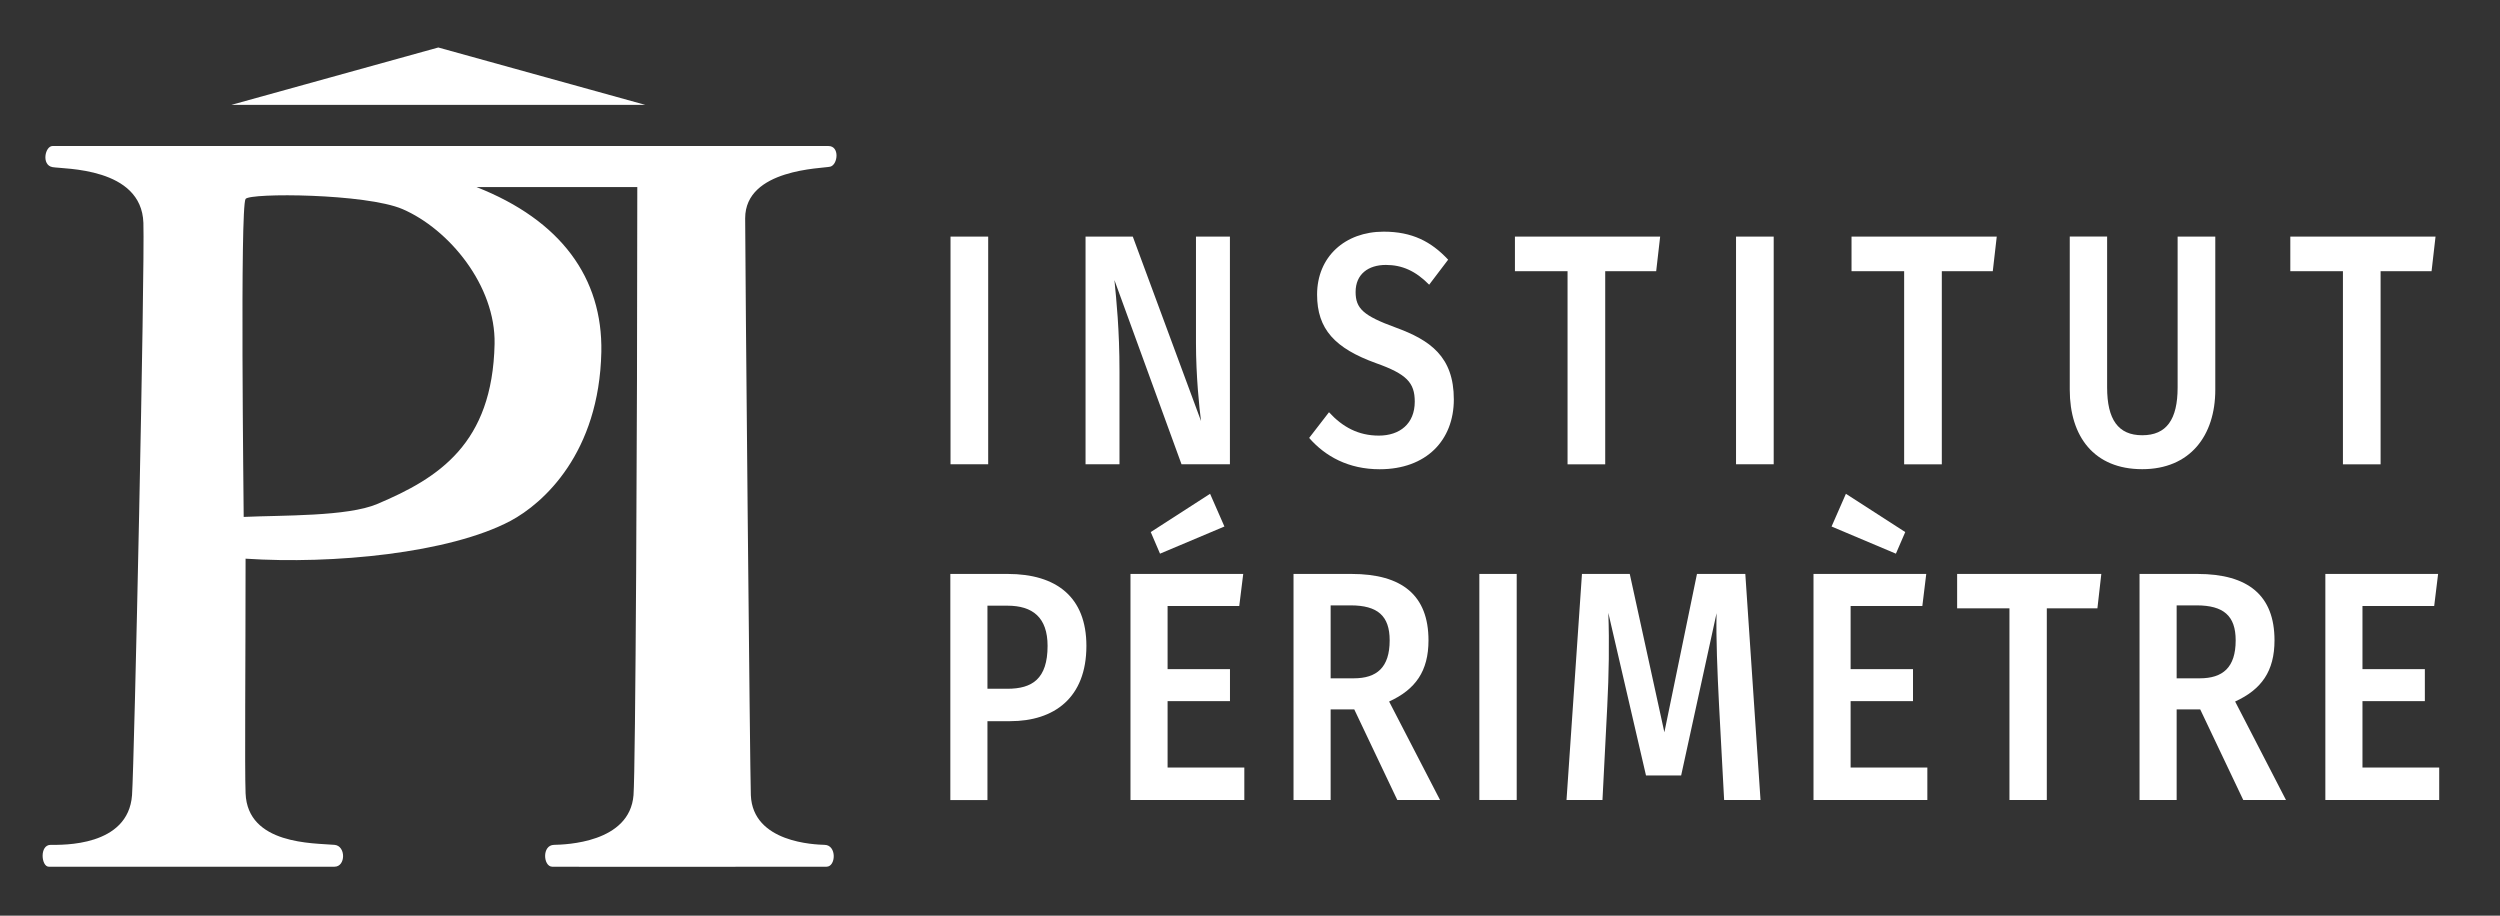 <?xml version="1.0" encoding="utf-8"?>
<!-- Generator: Adobe Illustrator 25.0.0, SVG Export Plug-In . SVG Version: 6.00 Build 0)  -->
<svg version="1.1" id="Layer_1" xmlns="http://www.w3.org/2000/svg" xmlns:xlink="http://www.w3.org/1999/xlink" x="0px" y="0px"
	 viewBox="0 0 409.54 150" style="enable-background:new 0 0 409.54 150;" xml:space="preserve">
<rect x="0" y="0" width="409.54" height="150" fill="#333333" stroke="none"/>
<style type="text/css">
	.st0{fill:#fff;}
</style>
<path class="st0" d="M123,130.26c0.31,7.81,10.54,8.09,12.09,8.14c2.01,0.04,1.86,3.58,0.31,3.58c-1.55,0-43.38,0.04-44.95,0
	c-1.47-0.04-1.7-3.54,0.31-3.58c1.86-0.04,12.4-0.32,13.02-8.14c0.33-4.24,0.62-59.99,0.62-99.62c-11.98,0-14.4,0-26.35,0
	c13.85,5.45,20.69,14.89,20.46,27.02c-0.35,16.56-9.47,24.78-14.88,27.67c-10,5.3-29.14,7.14-43.4,6.19c0,17.34-0.16,34.18,0,38.42
	c0.31,8.46,11.16,8.16,14.57,8.46c1.88,0.16,1.86,3.58,0,3.58c-1.86,0-44.95,0-46.81,0c-1.24,0-1.55-3.58,0.31-3.58
	c1.86,0,12.71,0.33,13.33-8.14c0.37-5.23,2.11-86.28,1.86-93.76c-0.31-9.12-13.02-8.79-14.88-9.12c-1.86-0.32-1.24-3.46,0-3.46
	c0,0,125.22,0,127.1,0c1.88,0,1.55,3.05,0.31,3.38c-1.24,0.32-13.95,0.32-13.95,8.46C122.07,42.27,122.86,127,123,130.26L123,130.26
	z M40.23,32.59c-0.93,1.3-0.31,50.01-0.31,52.09c6.28-0.29,16.99-0.04,21.88-2.12c10.07-4.25,18.87-9.85,19.22-26.21
	c0.19-9.58-7.48-18.82-15.09-22.1C59.93,31.69,40.94,31.57,40.23,32.59L40.23,32.59z M71.8,7.78l33.91,9.4H37.9L71.8,7.78L71.8,7.78
	z"/>
<g>
	<path class="st0" d="M155.71,76.05V38.76h6.17v37.29H155.71z"/>
	<path class="st0" d="M193.55,76.05l-10.99-30.17c0.32,3.29,0.83,8.04,0.83,14.95v15.22h-5.56V38.76h7.74l11.18,30.22
		c-0.28-2.05-0.83-7.45-0.83-12.74V38.76h5.56v37.29H193.55z"/>
	<path class="st0" d="M237.23,42.54l-3.11,4.1c-2.23-2.27-4.45-3.24-7.09-3.24c-2.88,0-4.96,1.51-4.96,4.43
		c0,2.7,1.25,3.89,6.58,5.83c5.61,2.05,9.51,4.75,9.51,11.77c0,6.69-4.5,11.44-12.15,11.44c-5.1,0-8.9-2.1-11.55-5.13l3.25-4.21
		c2.23,2.43,4.82,3.83,8.16,3.83c3.43,0,5.89-1.94,5.89-5.56c0-3.13-1.34-4.53-6.35-6.31c-6.72-2.43-9.65-5.56-9.65-11.23
		c0-6.21,4.59-10.31,10.9-10.31C231.34,37.95,234.45,39.57,237.23,42.54z"/>
	<path class="st0" d="M262.96,44.43v31.63h-6.17V44.43h-8.62v-5.67h23.79l-0.65,5.67H262.96z"/>
	<path class="st0" d="M284.39,76.05V38.76h6.17v37.29H284.39z"/>
	<path class="st0" d="M318.1,44.43v31.63h-6.17V44.43h-8.62v-5.67h23.79l-0.65,5.67H318.1z"/>
	<path class="st0" d="M350.93,76.86c-7.88,0-11.87-5.34-11.87-13.01v-25.1h6.12v24.72c0,5.24,1.81,7.83,5.75,7.83
		c3.99,0,5.8-2.59,5.8-7.83V38.76h6.17v25.1C362.9,71.36,358.77,76.86,350.93,76.86z"/>
	<path class="st0" d="M389.98,44.43v31.63h-6.17V44.43h-8.62v-5.67h23.79l-0.65,5.67H389.98z"/>
	<path class="st0" d="M177.97,105.81c0,8.52-5.3,12.33-12.48,12.33h-3.73v12.92h-6.08V94.02h9.39
		C173.09,94.02,177.97,97.83,177.97,105.81z M171.61,105.81c0-4.66-2.44-6.59-6.58-6.59h-3.27v13.61h3.27
		C169.08,112.83,171.61,111.22,171.61,105.81z"/>
	<path class="st0" d="M191.27,99.27v10.34h10.22v5.25h-10.22v10.88h12.57v5.31h-18.65V94.02h18.47l-0.65,5.25H191.27z M190.03,90.7
		l-1.52-3.54l9.72-6.27l2.35,5.36L190.03,90.7z"/>
	<path class="st0" d="M217.98,116.21v14.84h-6.08V94.02h9.49c8.34,0,12.62,3.54,12.62,10.88c0,5.04-2.12,8.04-6.45,10.02l8.34,16.13
		h-7l-7.05-14.84H217.98z M221.76,111.12c3.78,0,5.89-1.77,5.89-6.22c0-4.02-1.98-5.73-6.4-5.73h-3.27v11.95H221.76z"/>
	<path class="st0" d="M242.34,131.05V94.02h6.12v37.03H242.34z"/>
	<path class="st0" d="M282.44,131.05l-0.83-15.49c-0.28-5.47-0.51-11.2-0.41-15.11l-5.8,26.58h-5.76l-6.17-26.63
		c0.18,4.98,0.09,10.07-0.18,15.38l-0.78,15.27h-5.89l2.53-37.03h7.83l5.67,25.94l5.34-25.94h7.92l2.49,37.03H282.44z"/>
	<path class="st0" d="M303.16,99.27v10.34h10.22v5.25h-10.22v10.88h12.57v5.31h-18.65V94.02h18.47l-0.64,5.25H303.16z M310.58,90.7
		l-10.54-4.45l2.35-5.36l9.72,6.27L310.58,90.7z"/>
	<path class="st0" d="M335.3,99.65v31.4h-6.12v-31.4h-8.57v-5.63h23.62l-0.64,5.63H335.3z"/>
	<path class="st0" d="M356.57,116.21v14.84h-6.08V94.02h9.49c8.33,0,12.62,3.54,12.62,10.88c0,5.04-2.12,8.04-6.45,10.02l8.33,16.13
		h-7l-7.05-14.84H356.57z M360.35,111.12c3.78,0,5.89-1.77,5.89-6.22c0-4.02-1.98-5.73-6.4-5.73h-3.27v11.95H360.35z"/>
	<path class="st0" d="M387.01,99.27v10.34h10.22v5.25h-10.22v10.88h12.57v5.31h-18.65V94.02h18.47l-0.64,5.25H387.01z"/>
</g>
</svg>
